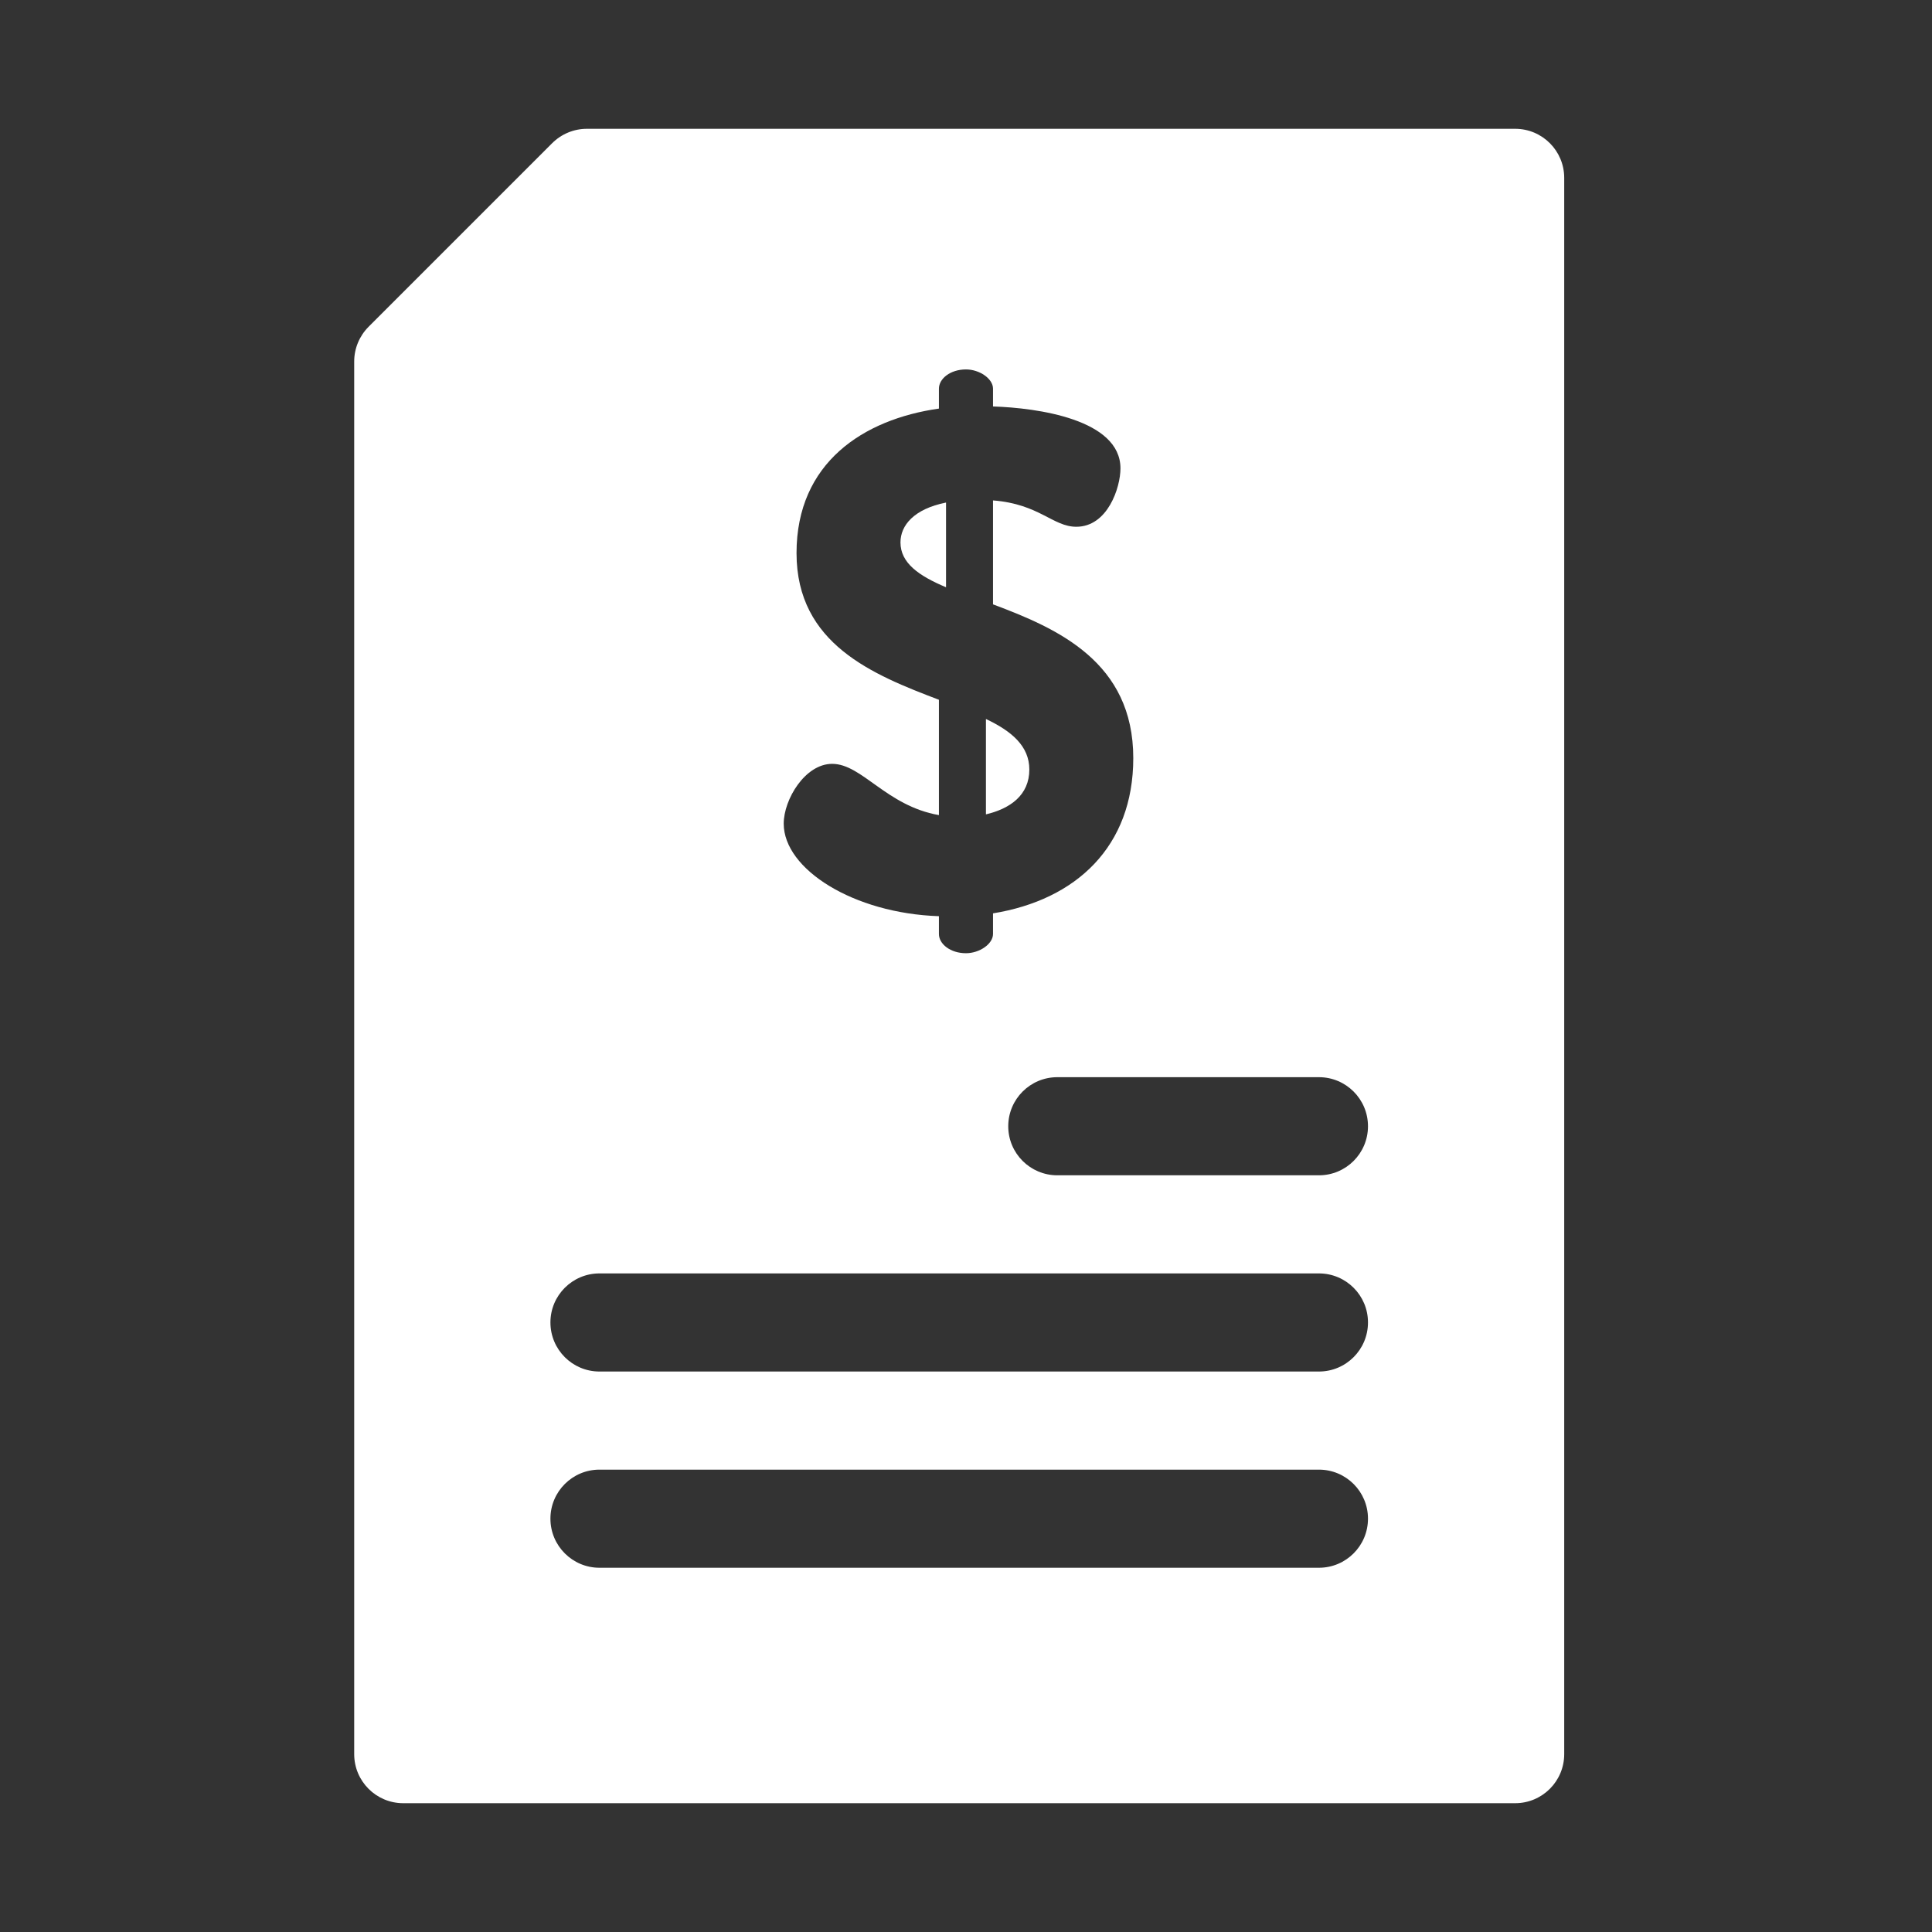 <svg width="60" height="60" viewBox="0 0 60 60" fill="none" xmlns="http://www.w3.org/2000/svg">
<rect x="0" y="0" width="60" height="60" fill="#333333" stroke="none"/>
<path d="M47.055 4H18.226C17.822 4 17.435 4.161 17.149 4.446L11.446 10.149C11.161 10.435 11 10.822 11 11.226V54.477C11 55.318 11.682 56 12.523 56H47.055C47.896 56 48.578 55.318 48.578 54.477V5.523C48.578 4.682 47.896 4 47.055 4ZM24.737 17.177C24.737 14.369 26.816 13.021 29.159 12.689V12.07C29.159 11.76 29.513 11.473 29.999 11.473C30.419 11.473 30.839 11.76 30.839 12.07V12.623C32.21 12.667 34.797 13.021 34.797 14.546C34.797 15.143 34.399 16.359 33.426 16.359C32.697 16.359 32.276 15.652 30.839 15.541V18.769C32.852 19.521 35.195 20.56 35.195 23.545C35.195 26.287 33.426 27.945 30.839 28.365V29.006C30.839 29.316 30.419 29.603 29.999 29.603C29.513 29.603 29.159 29.316 29.159 29.006V28.453C26.506 28.365 24.339 26.994 24.339 25.579C24.339 24.827 25.003 23.722 25.843 23.722C26.771 23.722 27.523 25.026 29.159 25.314V21.732C27.125 20.958 24.737 20.007 24.737 17.177ZM40.961 48.688H18.617C17.776 48.688 17.094 48.005 17.094 47.164C17.094 46.323 17.776 45.641 18.617 45.641H40.961C41.802 45.641 42.484 46.323 42.484 47.164C42.484 48.005 41.802 48.688 40.961 48.688ZM40.961 42.594H18.617C17.776 42.594 17.094 41.912 17.094 41.07C17.094 40.229 17.776 39.547 18.617 39.547H40.961C41.802 39.547 42.484 40.229 42.484 41.07C42.484 41.912 41.802 42.594 40.961 42.594ZM40.961 36.5H32.836C31.995 36.5 31.312 35.818 31.312 34.977C31.312 34.135 31.995 33.453 32.836 33.453H40.961C41.802 33.453 42.484 34.135 42.484 34.977C42.484 35.818 41.802 36.5 40.961 36.5Z" fill="white"/>
<path d="M31.967 23.898C31.967 23.169 31.414 22.705 30.619 22.329V25.291C31.37 25.114 31.967 24.695 31.967 23.898Z" fill="white"/>
<path d="M29.38 15.607C28.385 15.806 27.965 16.315 27.965 16.845C27.965 17.487 28.54 17.885 29.38 18.238V15.607Z" fill="white"/>
</svg>

